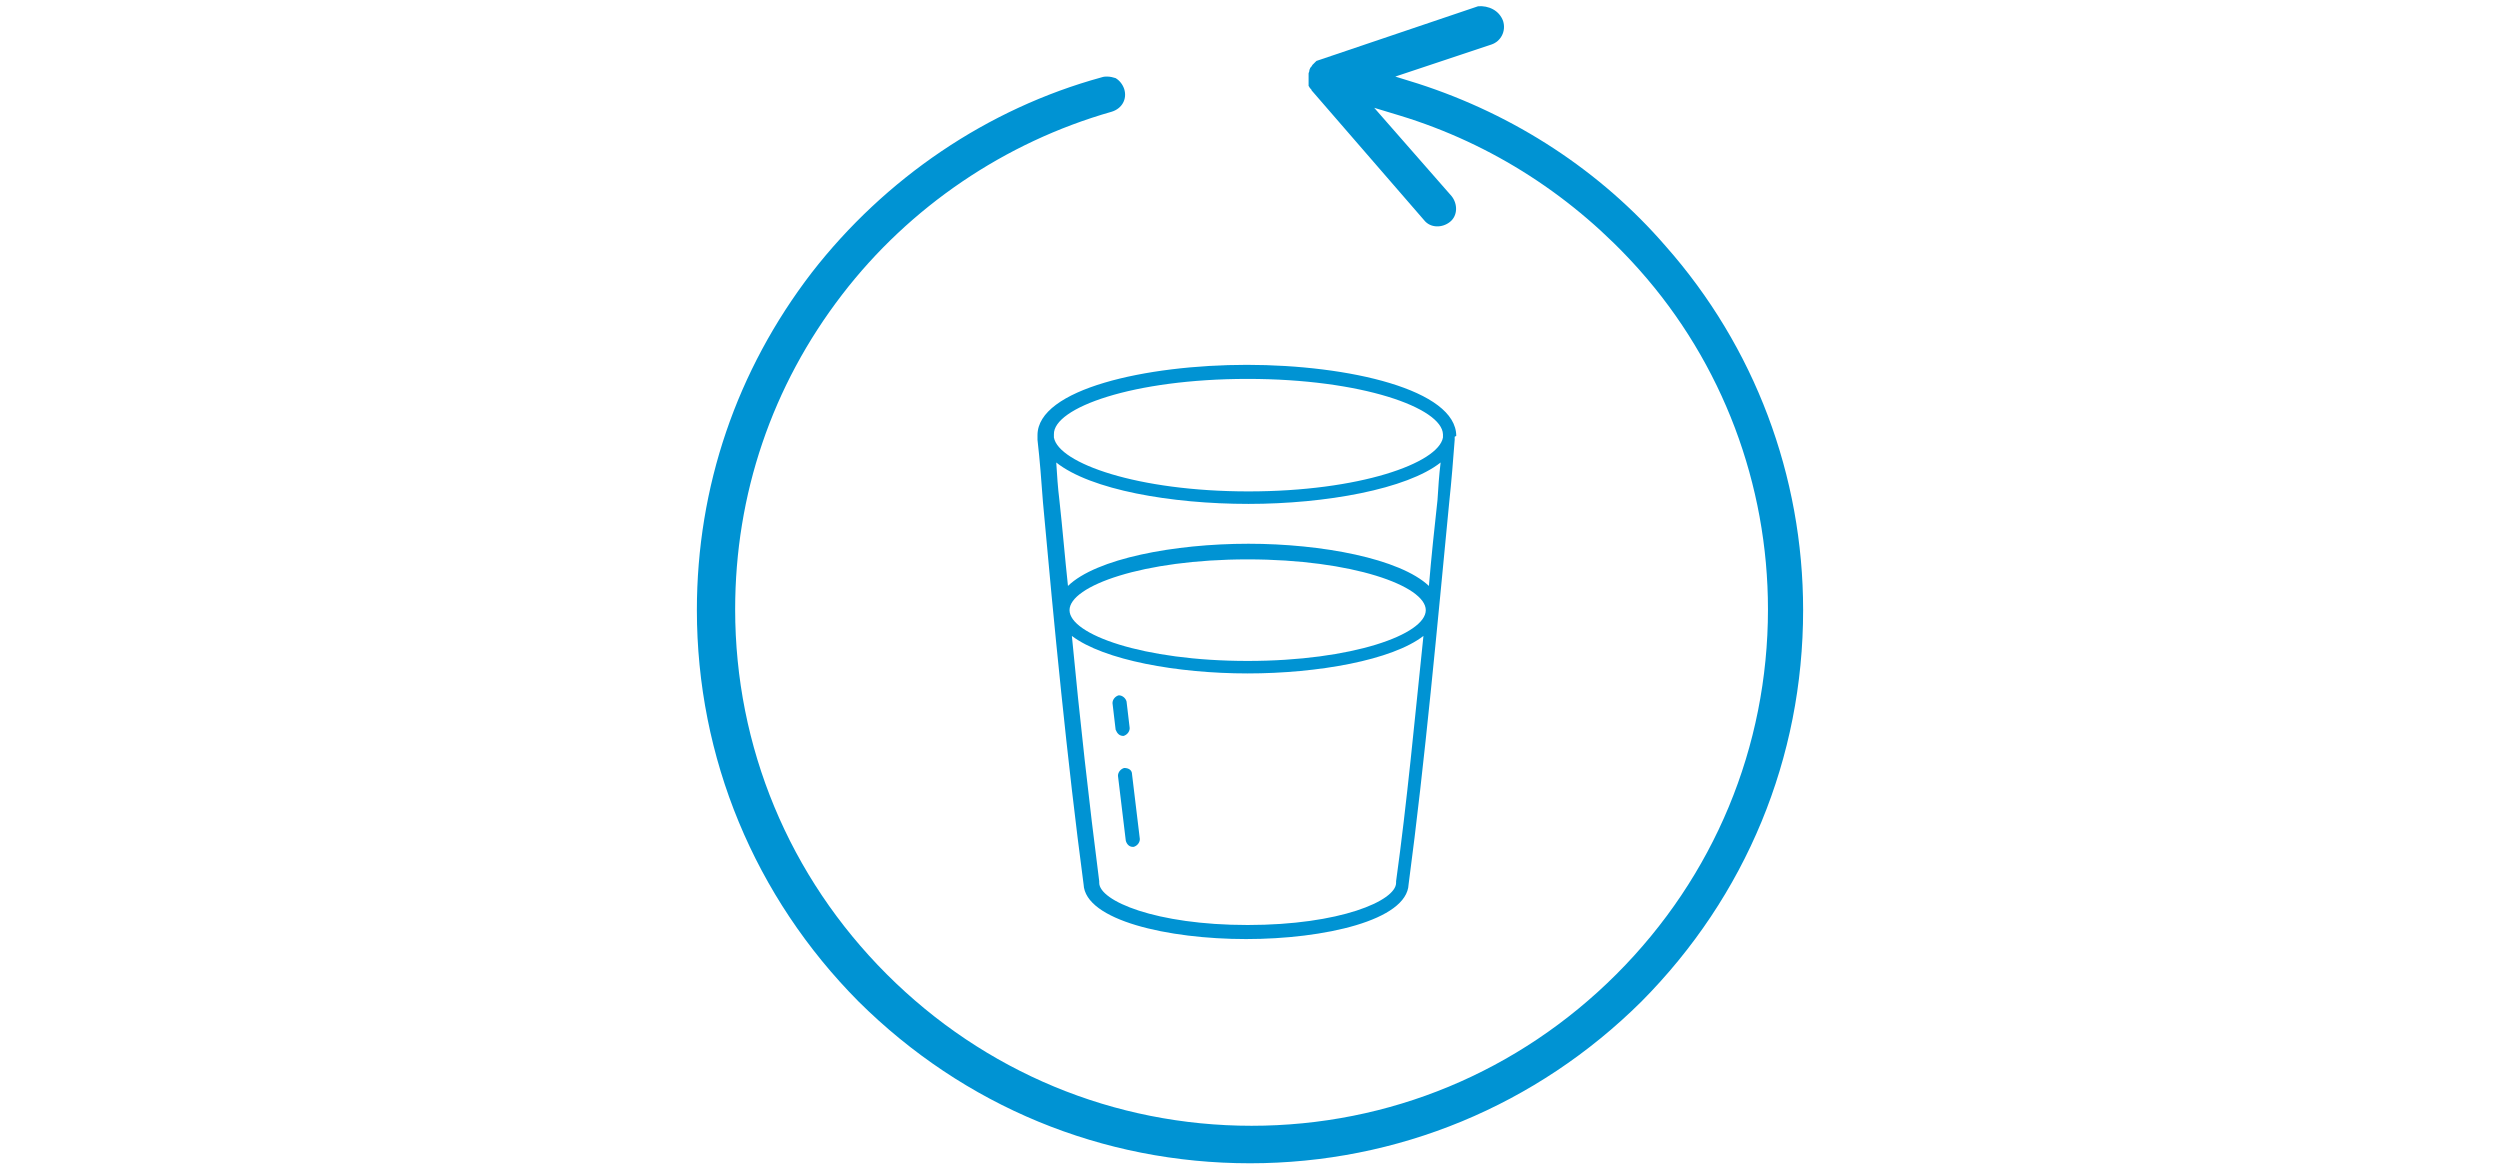 <?xml version="1.0" encoding="UTF-8"?>
<svg xmlns="http://www.w3.org/2000/svg" xmlns:xlink="http://www.w3.org/1999/xlink" version="1.1" id="Ebene_1" x="0px" y="0px" viewBox="0 0 320 150" style="enable-background:new 0 0 320 150;" xml:space="preserve">
<style type="text/css">
	.st0{fill:#0093D3;}
</style>
<g id="Pfeil">
	<g>
		<path class="st0" d="M141.7,9.8c-0.2,0-0.4,0-0.7,0.1c-14.6,4-27.7,12.9-37.1,25c-9.6,12.5-14.7,27.4-14.7,43.2    c0,18.9,7.4,36.7,20.7,50.1c13.5,13.4,31.2,20.7,50.1,20.7s36.7-7.4,50.1-20.7c13.4-13.5,20.7-31.2,20.7-50.1    c0-17.2-6.2-33.7-17.6-46.6c-8.3-9.6-19.3-16.8-31.7-20.8l-2.9-0.9l12.3-4.1c1.2-0.4,1.9-1.7,1.5-3l0,0c-0.5-1.4-1.9-2-3.2-1.9    l-20.7,7l0,0c-0.1,0.1-0.2,0.2-0.2,0.2L168,8.3c-0.1,0.2-0.2,0.3-0.3,0.4c0,0.1-0.1,0.2-0.1,0.3c0,0.2-0.1,0.3-0.1,0.4V11l0,0    c0.1,0.1,0.1,0.2,0.2,0.3c0.1,0.1,0.2,0.2,0.2,0.3l0,0l0.1,0.1l14.3,16.5c0.8,1,2.3,1,3.3,0.2s1-2.3,0.2-3.3l-9.9-11.3l3.3,1    c11.8,3.6,22.3,10.4,30.6,19.7c10.7,12,16.5,27.5,16.5,43.5c0,17.6-6.9,34.2-19.4,46.7s-29.1,19.4-46.7,19.4s-34.2-6.9-46.7-19.4    C101,112.2,94.1,95.6,94.1,78c0-14.7,4.7-28.6,13.7-40.3c8.6-11.2,20.8-19.5,34.5-23.4c1.3-0.4,2-1.6,1.6-2.9    c-0.2-0.6-0.6-1.1-1.1-1.4C142.5,9.9,142.1,9.8,141.7,9.8z M165.7,11.4L165.7,11.4L165.7,11.4z M168.9,7.5L168.9,7.5L168.9,7.5z"></path>
	</g>
</g>
<g>
	<path class="st0" d="M186.4,55.8C186.4,55.7,186.4,55.7,186.4,55.8C186.4,55.7,186.4,55.7,186.4,55.8c0-5.9-13.7-9.1-26.8-9.1   c-12.9,0-26.8,3.1-26.8,9v0.1l0,0v0.1c0,0.1,0,0.3,0,0.4c0.3,2.6,0.5,5.3,0.7,8c1.4,15.5,3.1,33.1,5.2,48.9l0,0   c0.2,4.6,10.8,7,20.8,7c10,0,20.6-2.4,20.8-7c2.1-15.8,3.7-33.4,5.2-48.9c0.3-2.8,0.5-5.4,0.7-8c0-0.2,0-0.3,0-0.4   C186.4,55.8,186.4,55.8,186.4,55.8z M182.9,75c-3.7-3.5-13.7-5.4-23.1-5.4c-9.5,0-19.5,1.9-23.1,5.4c-0.4-3.7-0.7-7.4-1.1-11   c-0.2-1.6-0.3-3.2-0.4-4.8c4.4,3.5,14.7,5.3,24.6,5.3s20.3-1.9,24.6-5.3c-0.2,1.6-0.3,3.2-0.4,4.8C183.6,67.6,183.2,71.4,182.9,75z    M182.5,78.1c0,3.1-9.4,6.5-22.8,6.5s-22.8-3.4-22.8-6.5s9.4-6.5,22.8-6.5S182.5,75,182.5,78.1z M159.7,48.5   c14.6,0,24.9,3.7,25,7.1c0,0.1,0,0.3,0,0.4c-0.6,3.3-10.7,6.9-24.9,6.9c-14.2,0-24.3-3.6-24.9-6.9c0-0.1,0-0.3,0-0.4   C134.8,52.2,145,48.5,159.7,48.5z M159.7,118.4c-11.8,0-19-3.1-19-5.4c0,0,0,0,0-0.1c0,0,0,0,0-0.1c-1.3-10.1-2.5-20.9-3.5-31.4   c4.1,3.1,13.5,4.8,22.5,4.8c9,0,18.5-1.7,22.5-4.8c-1.1,10.5-2.1,21.3-3.5,31.4c0,0,0,0,0,0.1c0,0,0,0,0,0.1   C178.7,115.3,171.5,118.4,159.7,118.4z"></path>
	<path class="st0" d="M143.8,94.2c0.4-0.1,0.8-0.5,0.8-1l-0.4-3.4c-0.1-0.4-0.5-0.8-1-0.8c-0.4,0.1-0.8,0.5-0.8,1l0.4,3.4   C143,93.9,143.3,94.2,143.8,94.2C143.8,94.2,143.8,94.2,143.8,94.2z"></path>
	<path class="st0" d="M143.9,98.3c-0.4,0.1-0.8,0.5-0.8,1l1,8.3c0.1,0.4,0.4,0.8,0.9,0.8h0.1c0.4-0.1,0.8-0.5,0.8-1l-1-8.3   C144.9,98.6,144.5,98.3,143.9,98.3z"></path>
</g>
</svg>
